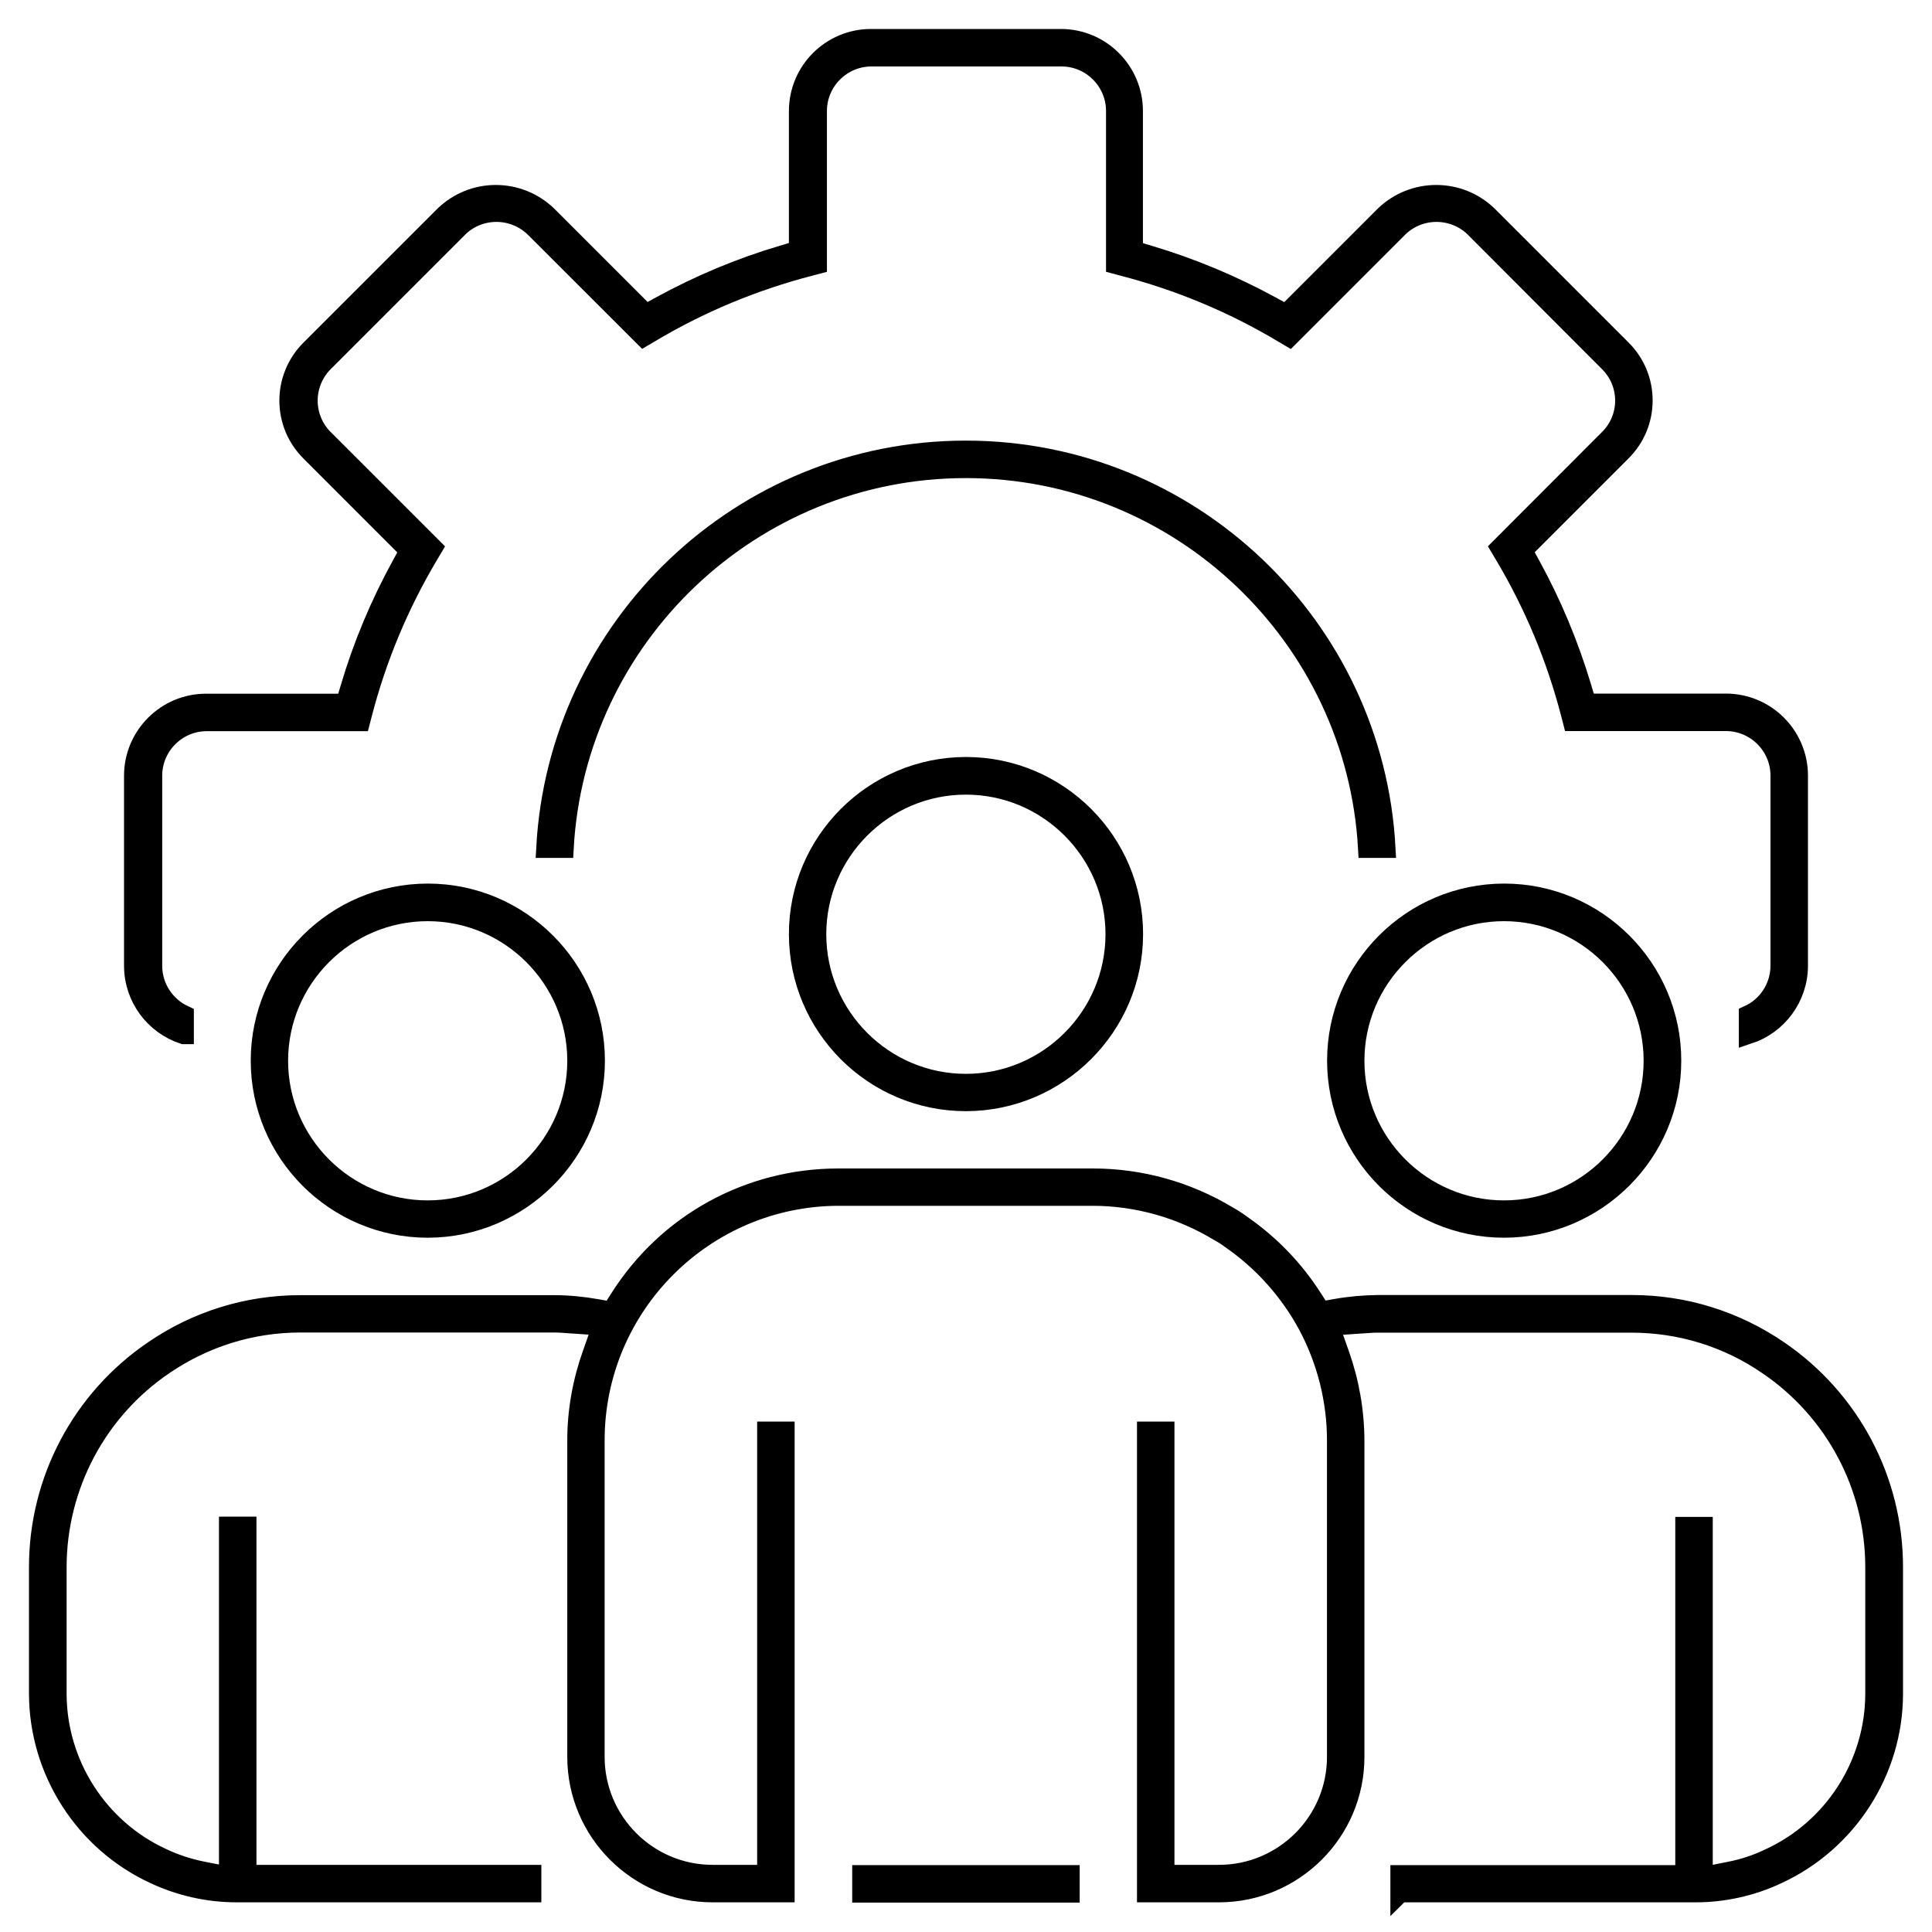 <svg width="50" height="50" viewBox="0 0 50 50" fill="none" xmlns="http://www.w3.org/2000/svg">
<path d="M4.749 26.773C4.001 26.527 3.46 25.822 3.46 24.993V20.076C3.46 19.044 4.3 18.203 5.333 18.203H8.939L9.064 17.787C9.388 16.694 9.833 15.636 10.381 14.636L10.591 14.252L8.028 11.688C7.676 11.336 7.48 10.866 7.48 10.367C7.48 9.869 7.679 9.395 8.028 9.046L11.507 5.568C11.866 5.226 12.336 5.037 12.831 5.037C13.326 5.037 13.799 5.226 14.159 5.568L16.715 8.124L17.1 7.914C18.097 7.369 19.154 6.924 20.251 6.6L20.667 6.476V2.873C20.667 1.84 21.507 1 22.54 1H27.457C28.489 1 29.329 1.84 29.329 2.873V6.479L29.746 6.604C30.835 6.928 31.896 7.373 32.897 7.918L33.281 8.128L35.841 5.568C36.201 5.226 36.671 5.037 37.169 5.037C37.668 5.037 38.138 5.226 38.497 5.568L41.972 9.043C42.325 9.395 42.52 9.865 42.52 10.364C42.52 10.862 42.325 11.332 41.972 11.684L39.409 14.248L39.619 14.632C40.167 15.629 40.608 16.69 40.936 17.783L41.061 18.2H44.667C45.7 18.2 46.54 19.04 46.54 20.073V24.989C46.54 25.819 45.999 26.524 45.251 26.77V26.267C45.735 26.047 46.07 25.555 46.07 24.989V20.073C46.07 19.3 45.44 18.67 44.667 18.67H40.697L40.651 18.492C40.274 17.029 39.69 15.629 38.914 14.333L38.821 14.177L41.641 11.353C42.186 10.809 42.186 9.926 41.641 9.381L38.152 5.885C37.888 5.632 37.539 5.493 37.176 5.493C36.813 5.493 36.464 5.632 36.201 5.885L33.367 8.719L33.21 8.626C31.914 7.85 30.511 7.266 29.048 6.889L28.874 6.842V2.873C28.874 2.1 28.244 1.47 27.471 1.47H22.554C21.782 1.47 21.151 2.1 21.151 2.873V6.842L20.973 6.889C19.514 7.266 18.114 7.846 16.815 8.623L16.658 8.715L13.828 5.888C13.564 5.636 13.215 5.493 12.849 5.493C12.482 5.493 12.133 5.632 11.87 5.888L8.381 9.377C8.121 9.637 7.971 9.997 7.971 10.367C7.971 10.737 8.117 11.094 8.381 11.357L11.204 14.18L11.111 14.337C10.335 15.633 9.751 17.032 9.374 18.495L9.328 18.673H5.351C4.578 18.673 3.948 19.303 3.948 20.076V24.993C3.948 25.559 4.283 26.047 4.767 26.271V26.773H4.749Z" fill="black" stroke="black" stroke-width="0.5"/>
<path d="M35.396 21.953C35.09 16.48 30.544 12.123 24.997 12.123C19.45 12.123 14.899 16.48 14.597 21.953H14.127C14.433 16.22 19.19 11.653 24.997 11.653C30.803 11.653 35.563 16.22 35.866 21.953H35.396Z" fill="black" stroke="black" stroke-width="0.5"/>
<path d="M24.997 28.507C22.608 28.507 20.667 26.563 20.667 24.174C20.667 21.785 22.611 19.841 25 19.841C27.389 19.841 29.333 21.785 29.333 24.174C29.333 26.559 27.386 28.503 25 28.507H24.997ZM24.997 20.315C22.867 20.315 21.134 22.049 21.134 24.178C21.134 26.307 22.867 28.041 24.997 28.041C27.126 28.041 28.86 26.307 28.86 24.178C28.86 22.049 27.126 20.315 24.997 20.315Z" fill="black" stroke="black" stroke-width="0.5"/>
<path d="M38.924 31.782C36.535 31.782 34.595 29.838 34.595 27.45C34.595 25.061 36.539 23.117 38.928 23.117C41.317 23.117 43.261 25.061 43.261 27.45C43.261 29.835 41.313 31.779 38.928 31.782H38.924ZM38.924 23.59C36.795 23.59 35.061 25.324 35.061 27.453C35.061 29.582 36.795 31.316 38.924 31.316C41.053 31.316 42.787 29.582 42.787 27.453C42.787 25.324 41.053 23.59 38.924 23.59Z" fill="black" stroke="black" stroke-width="0.5"/>
<path d="M11.069 31.782C8.68 31.782 6.739 29.838 6.739 27.45C6.739 25.061 8.683 23.117 11.072 23.117C13.461 23.117 15.405 25.061 15.405 27.45C15.405 29.835 13.457 31.779 11.072 31.782H11.069ZM11.069 23.59C8.94 23.59 7.206 25.324 7.206 27.453C7.206 29.582 8.94 31.316 11.069 31.316C13.198 31.316 14.931 29.582 14.931 27.453C14.931 25.324 13.198 23.59 11.069 23.59Z" fill="black" stroke="black" stroke-width="0.5"/>
<path d="M36.233 48.989V48.519H43.606V39.508H44.076V48.566L44.774 48.427C45.123 48.359 45.465 48.245 45.785 48.092C47.444 47.334 48.519 45.664 48.523 43.837V40.558C48.523 38.465 47.487 36.514 45.757 35.336C44.713 34.616 43.489 34.239 42.218 34.239H35.649C35.521 34.239 35.407 34.25 35.293 34.257C35.257 34.257 35.222 34.264 35.182 34.264L34.413 34.317L34.67 35.044C34.926 35.766 35.058 36.517 35.061 37.283V45.472C35.061 47.405 33.484 48.982 31.547 48.982H29.675V37.041H30.145V48.512H31.547C33.224 48.512 34.592 47.148 34.592 45.468V37.276C34.592 36.247 34.335 35.221 33.851 34.31C33.37 33.413 32.676 32.637 31.836 32.06C31.747 31.992 31.651 31.932 31.551 31.878C30.561 31.277 29.429 30.956 28.272 30.956H21.717C18.232 30.956 15.398 33.79 15.398 37.276V45.468C15.398 47.145 16.762 48.512 18.442 48.512H19.845V37.041H20.315V48.982H18.442C16.509 48.982 14.931 47.405 14.931 45.468V37.276C14.931 36.514 15.067 35.759 15.323 35.04L15.579 34.314L14.81 34.26C14.775 34.26 14.739 34.257 14.704 34.253C14.597 34.246 14.476 34.235 14.348 34.235H7.779C6.508 34.235 5.287 34.616 4.24 35.332C2.51 36.507 1.477 38.461 1.474 40.555V43.834C1.477 45.653 2.545 47.323 4.197 48.081C4.521 48.234 4.866 48.348 5.219 48.42L5.917 48.558V39.501H6.387V48.512H13.76V48.982H6.12C5.393 48.982 4.66 48.818 4.001 48.509C2.178 47.668 1.004 45.831 1 43.83V40.555C1 38.308 2.111 36.211 3.969 34.947C5.094 34.175 6.408 33.769 7.768 33.769H14.344C14.704 33.769 15.074 33.804 15.437 33.869L15.822 33.936L16.032 33.605C17.267 31.654 19.385 30.49 21.696 30.49H28.286C29.518 30.49 30.721 30.828 31.775 31.462L31.786 31.469L31.797 31.476C31.903 31.533 32.007 31.601 32.106 31.675L32.117 31.683L32.128 31.69C32.868 32.202 33.491 32.847 33.975 33.605L34.186 33.933L34.57 33.865C34.93 33.801 35.3 33.769 35.663 33.765H42.232C43.596 33.765 44.906 34.175 46.031 34.944C47.889 36.211 49 38.305 49 40.555V43.83C49 45.838 47.814 47.675 45.992 48.512C45.333 48.822 44.607 48.982 43.884 48.982H36.24L36.233 48.989Z" fill="black" stroke="black" stroke-width="0.5"/>
<path d="M27.692 48.519H22.305V48.989H27.692V48.519Z" fill="black" stroke="black" stroke-width="0.5"/>
</svg>
